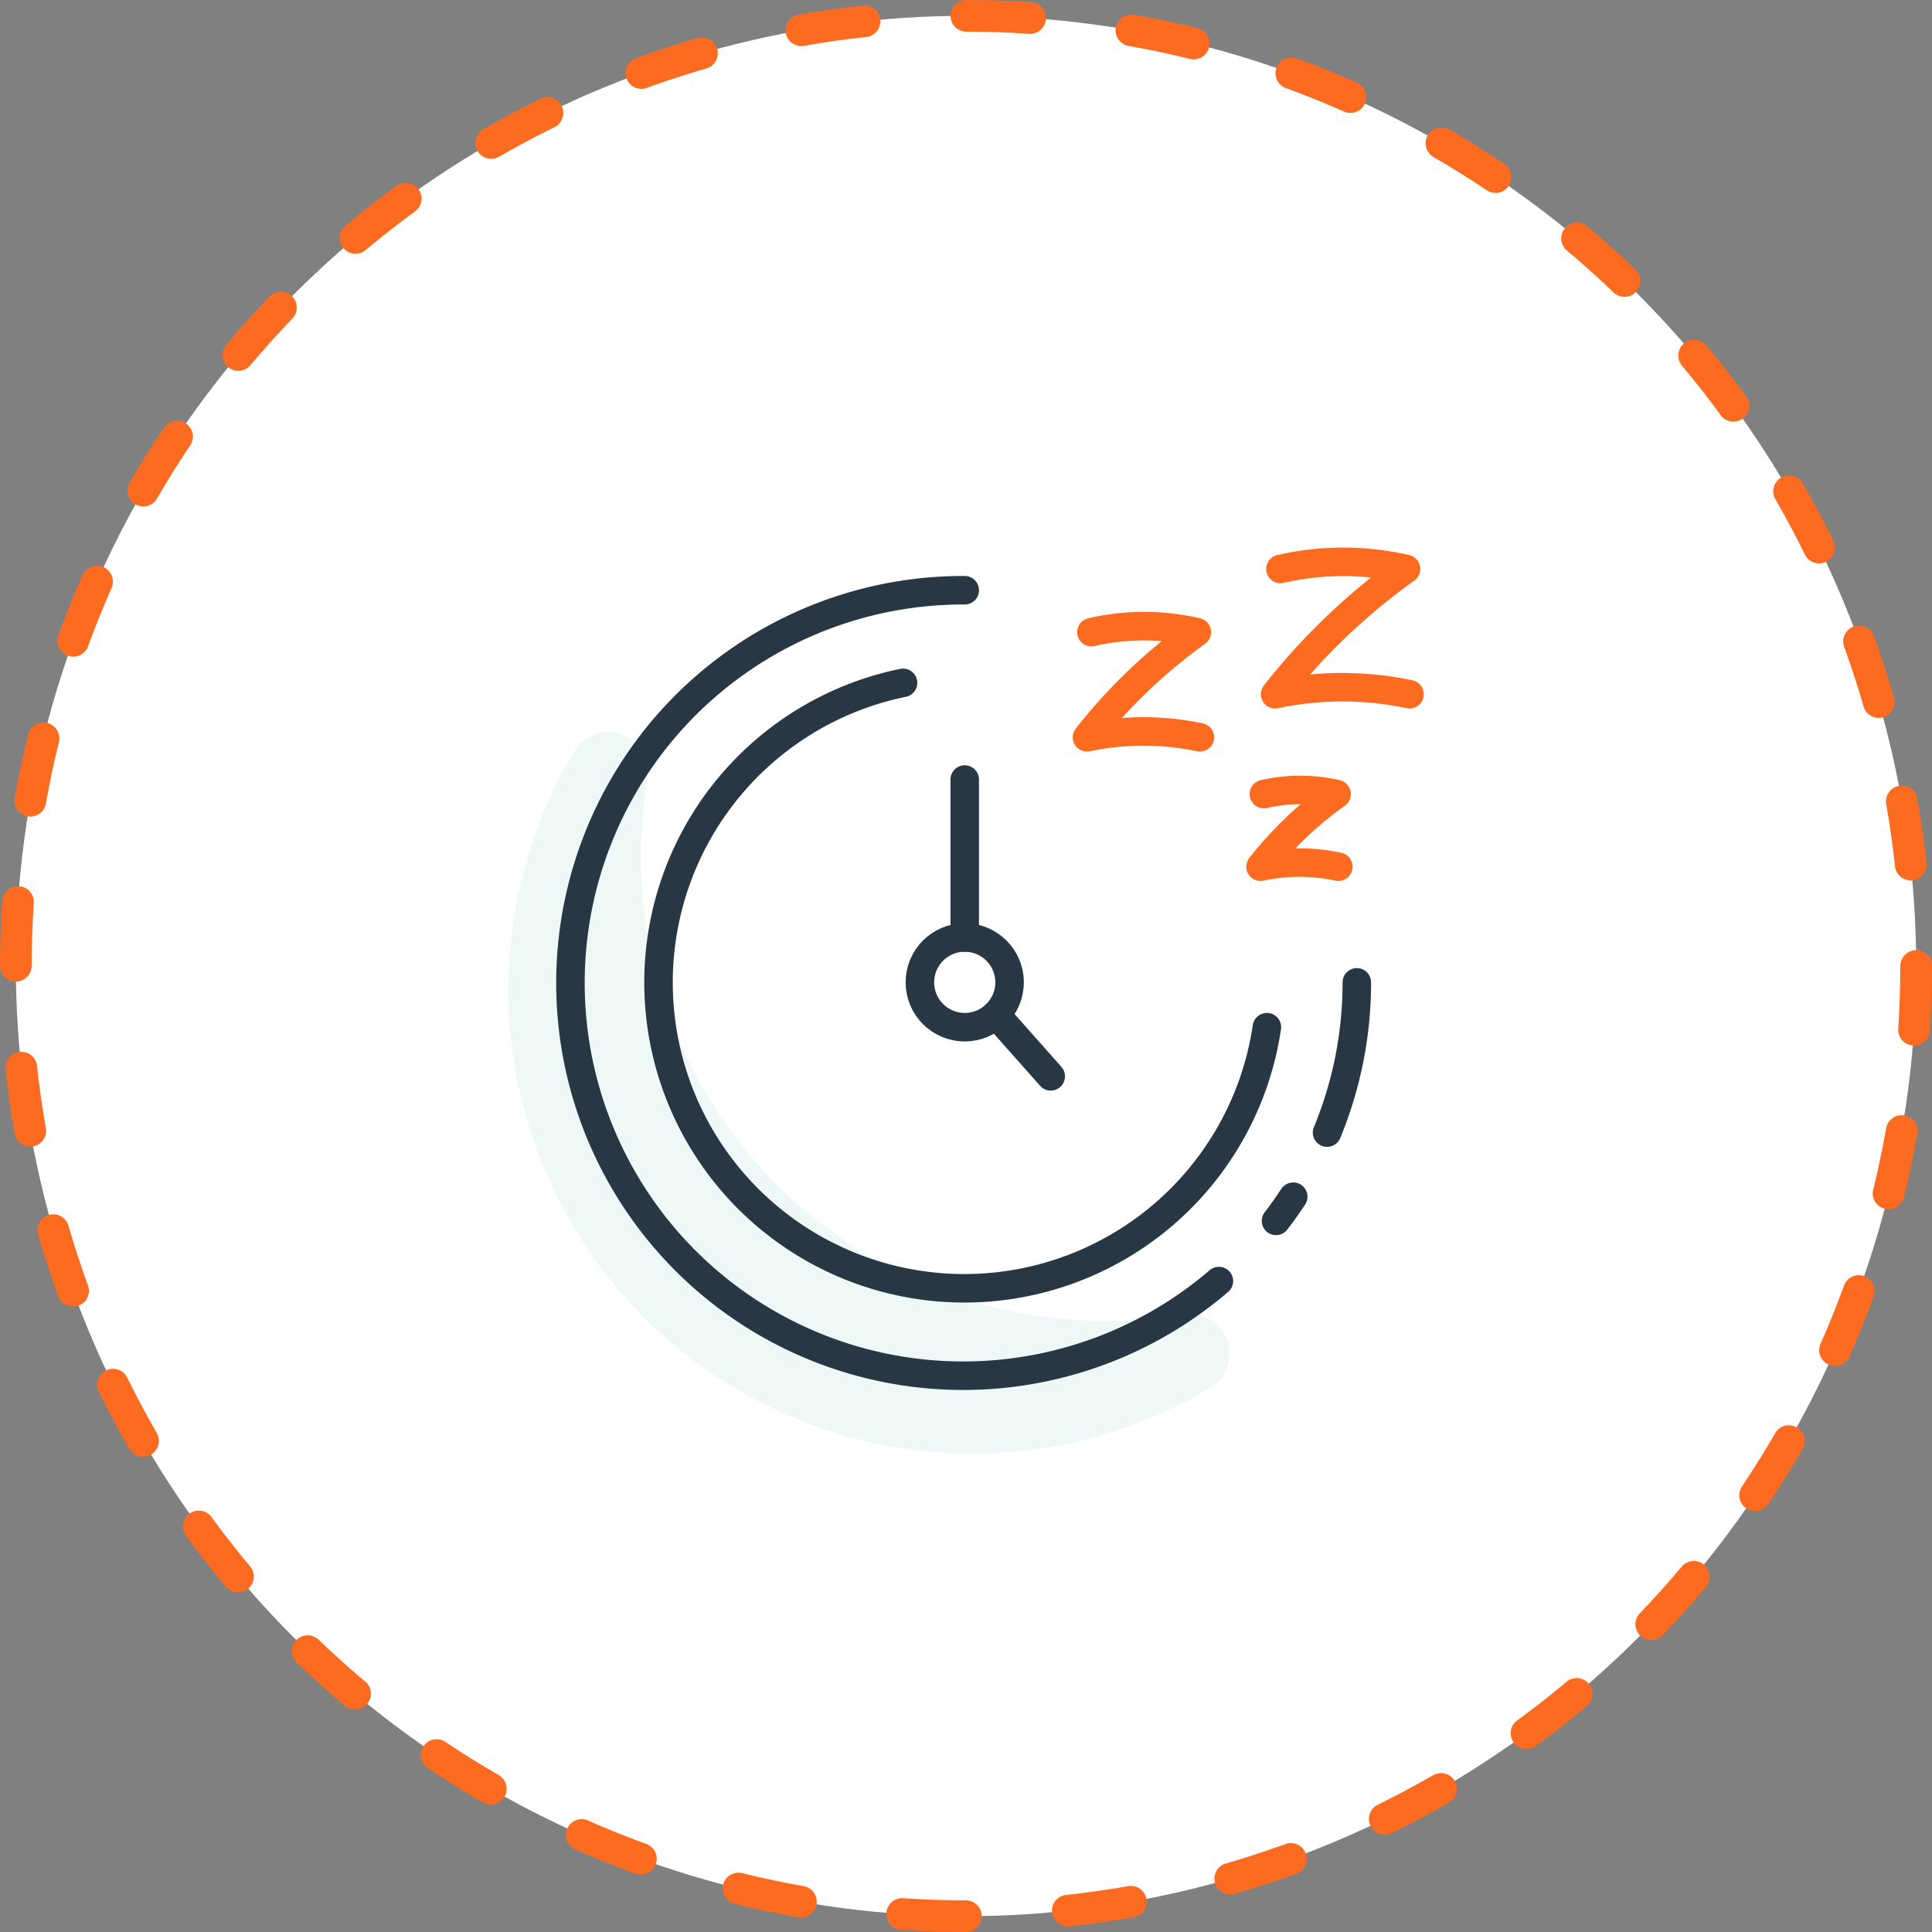 <svg xmlns="http://www.w3.org/2000/svg" viewBox="0 0 152.5 152.5">
  <rect x="0" y="0" width="152.5" height="152.5" fill="#808080" stroke="none"/>
  <title>disrupted-sleep</title>
  <g id="Layer_2" data-name="Layer 2">
    <g id="Layer_1-2" data-name="Layer 1">
      <g>
        <circle cx="76.25" cy="76.25" r="75" style="fill: #fff"/>
        <circle cx="76.25" cy="76.25" r="75" style="fill: none;stroke: #fd6b21;stroke-linecap: round;stroke-linejoin: round;stroke-width: 2.5px;stroke-dasharray: 5.035,8.056"/>
      </g>
      <path d="M83.75,104.09a36.7,36.7,0,0,1-33-33,37.57,37.57,0,0,1,.36-9.63,3.14,3.14,0,0,0-5.76-2.18,36.61,36.61,0,0,0,50.23,50.23,3.14,3.14,0,0,0-2.18-5.76A36.69,36.69,0,0,1,83.75,104.09Z" style="fill: #ddf2f1;opacity: 0.5"/>
      <g>
        <path d="M107.1,77.54a31,31,0,0,1-2.35,11.86" style="fill: none;stroke: #273744;stroke-linecap: round;stroke-linejoin: round;stroke-width: 2.25px"/>
        <path d="M96.21,101.12A31,31,0,1,1,76.15,46.59" style="fill: none;stroke: #273744;stroke-linecap: round;stroke-linejoin: round;stroke-width: 2.25px"/>
        <path d="M102.08,94.46c-.43.65-.88,1.29-1.36,1.91" style="fill: none;stroke: #273744;stroke-linecap: round;stroke-linejoin: round;stroke-width: 2.25px"/>
        <path d="M100,81.08A24.14,24.14,0,1,1,71.28,53.9" style="fill: none;stroke: #273744;stroke-linecap: round;stroke-linejoin: round;stroke-width: 2.25px"/>
        <circle cx="76.15" cy="77.54" r="3.54" style="fill: none;stroke: #273744;stroke-linecap: round;stroke-linejoin: round;stroke-width: 2.25px"/>
        <line x1="76.15" y1="74" x2="76.15" y2="61.53" style="fill: none;stroke: #273744;stroke-linecap: round;stroke-linejoin: round;stroke-width: 2.25px"/>
        <line x1="78.61" y1="80.08" x2="82.94" y2="84.96" style="fill: none;stroke: #273744;stroke-linecap: round;stroke-linejoin: round;stroke-width: 2.25px"/>
      </g>
      <g>
        <path d="M101.07,44.91a22.1,22.1,0,0,1,9.91,0,50.47,50.47,0,0,0-10.33,9.89,25.63,25.63,0,0,1,10.61,0" style="fill: none;stroke: #fd6b21;stroke-linecap: round;stroke-linejoin: round;stroke-width: 2.25px"/>
        <path d="M86.15,49.9a18.41,18.41,0,0,1,8.32,0,42.55,42.55,0,0,0-8.67,8.3,21.57,21.57,0,0,1,8.91,0" style="fill: none;stroke: #fd6b21;stroke-linecap: round;stroke-linejoin: round;stroke-width: 2.25px"/>
        <path d="M99.76,62.68a12.79,12.79,0,0,1,5.74,0,29.21,29.21,0,0,0-6,5.73,14.77,14.77,0,0,1,6.14,0" style="fill: none;stroke: #fd6b21;stroke-linecap: round;stroke-linejoin: round;stroke-width: 2.25px"/>
      </g>
    </g>
  </g>
</svg>

